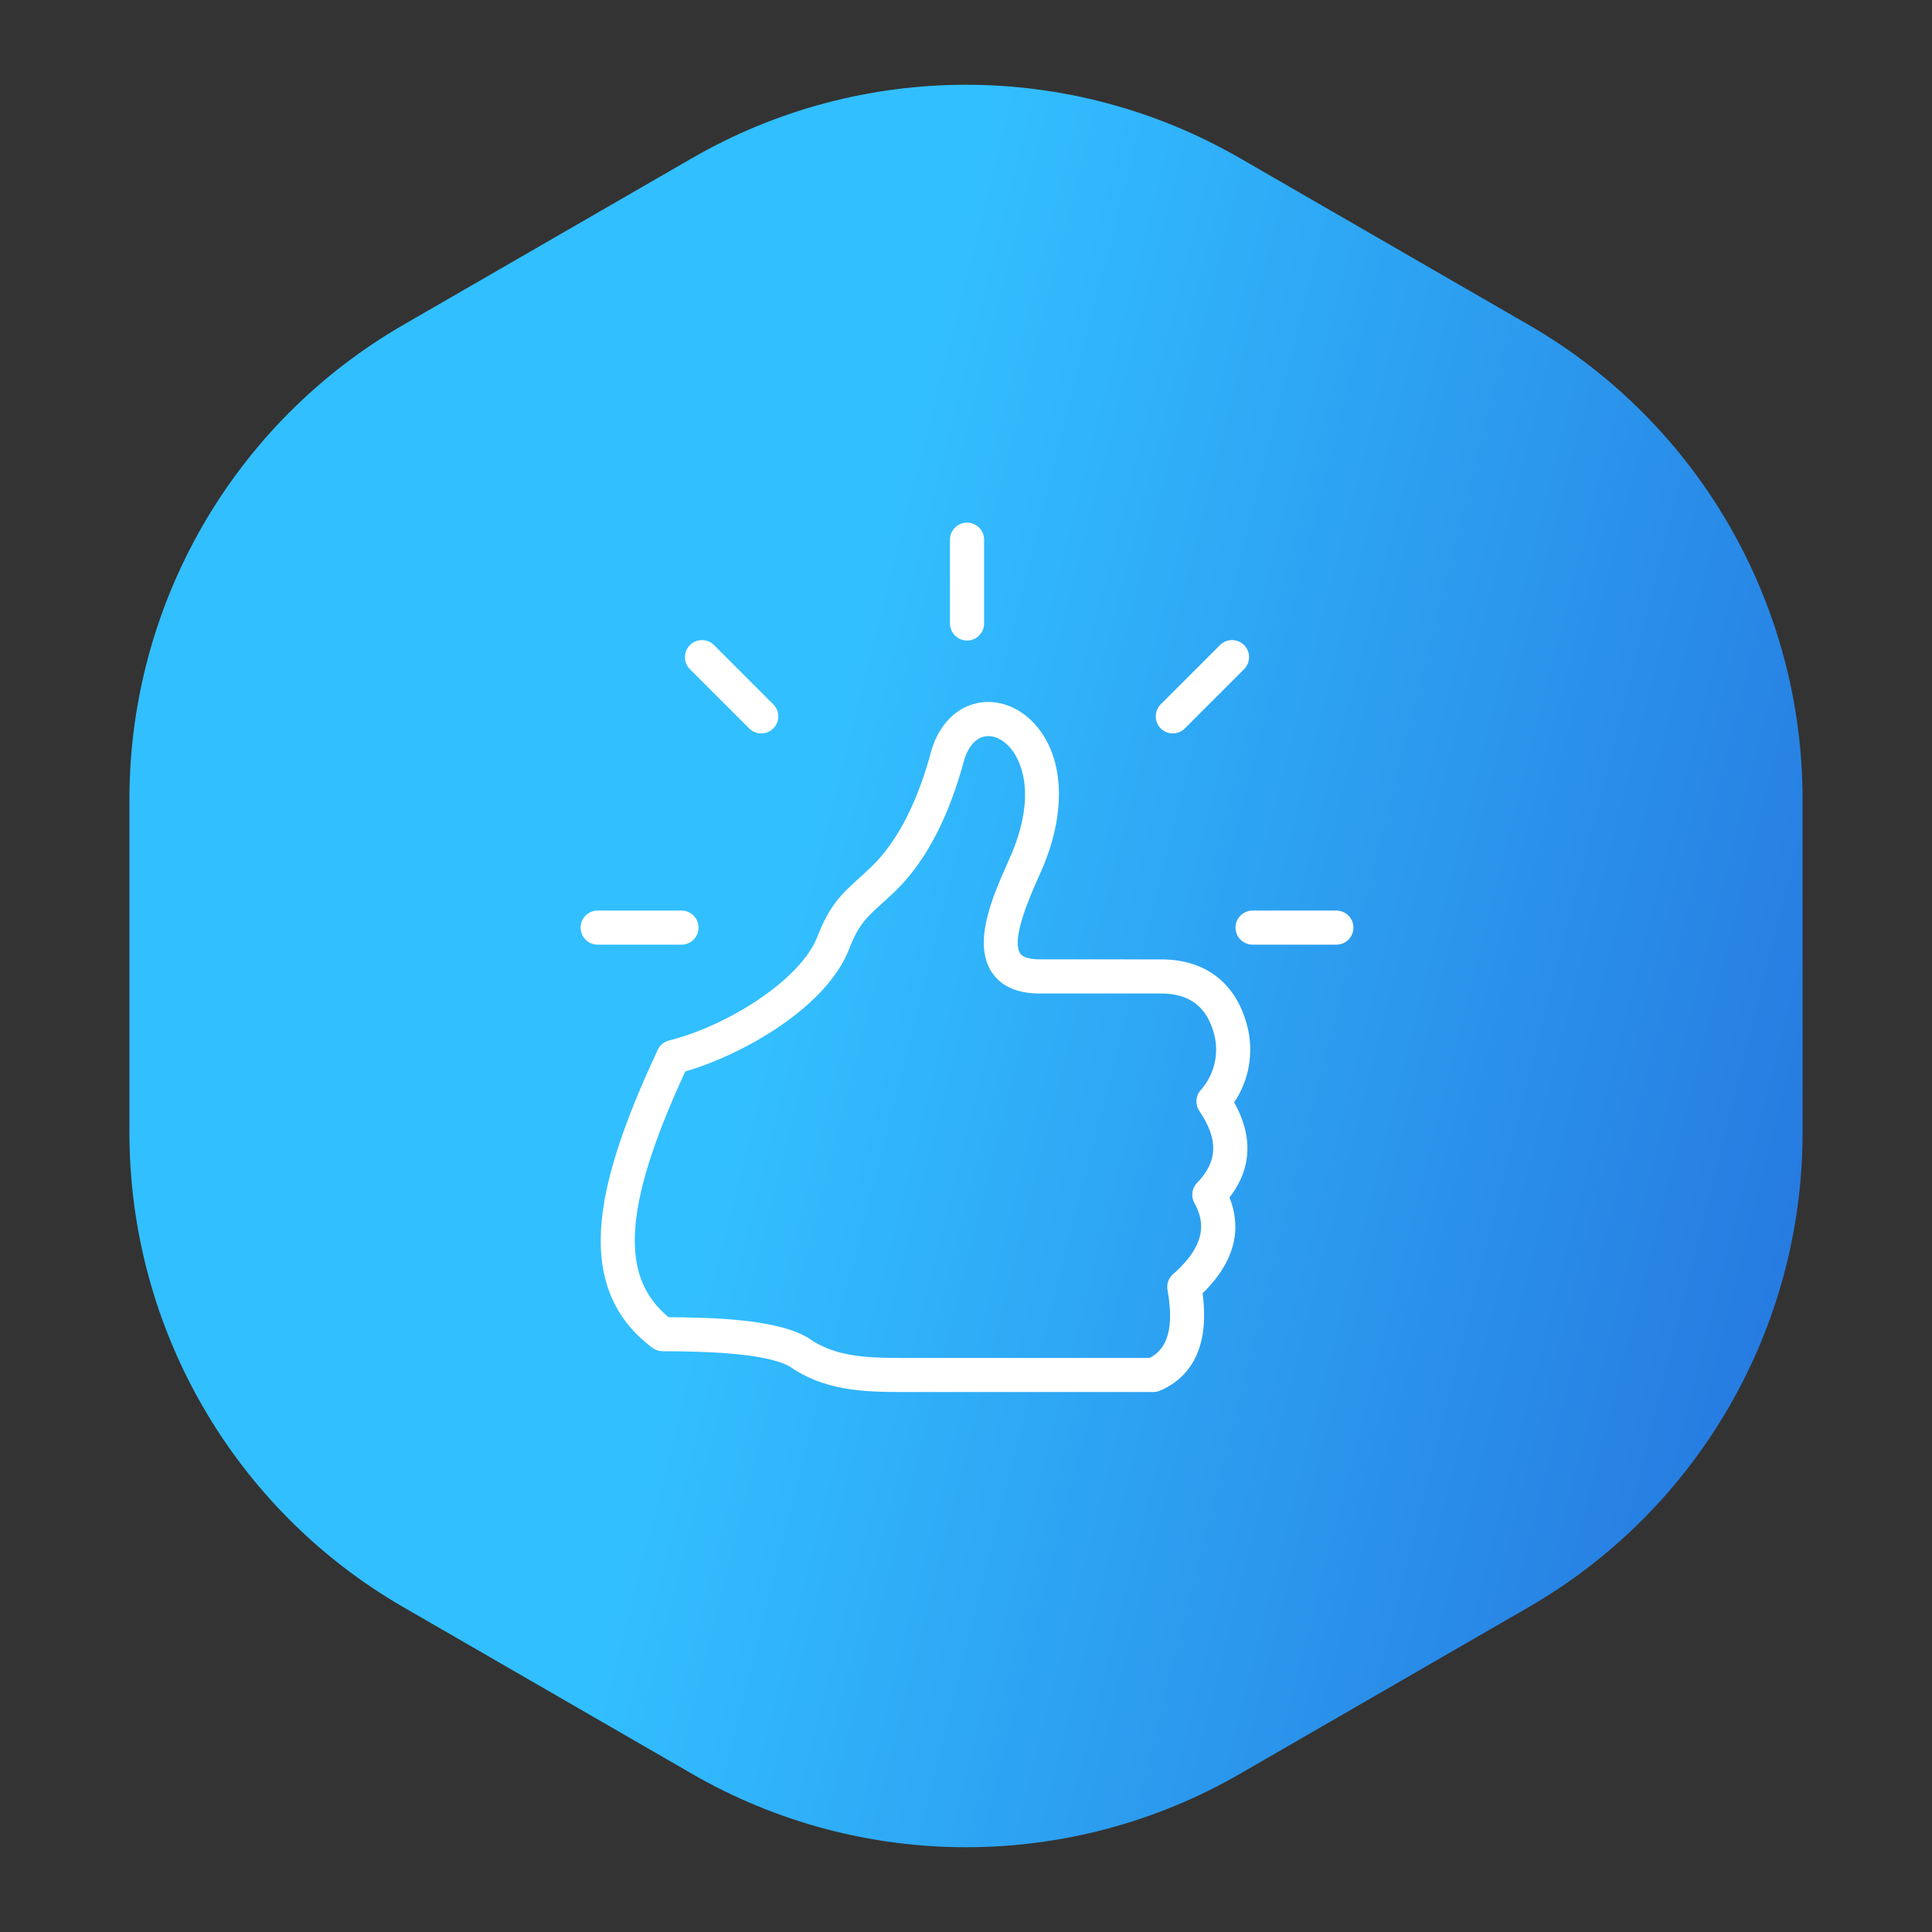 <svg width="100" height="100" viewBox="0 0 100 100" fill="none" xmlns="http://www.w3.org/2000/svg">
<rect x="0" y="0" width="100" height="100" fill="#333333" stroke="none"/>
<g clip-path="url(#clip0_1077_846)">
<path d="M35.821 8.186C44.595 3.121 55.405 3.121 64.179 8.186L79.122 16.814C87.896 21.879 93.301 31.241 93.301 41.373V58.627C93.301 68.759 87.896 78.121 79.122 83.186L64.179 91.814C55.405 96.879 44.595 96.879 35.821 91.814L20.878 83.186C12.104 78.121 6.699 68.759 6.699 58.627V41.373C6.699 31.241 12.104 21.879 20.878 16.814L35.821 8.186Z" fill="url(#paint0_linear_1077_846)"/>
<path d="M64.558 53.107C63.983 50.883 62.401 49.658 60.101 49.658L53.819 49.656C53.448 49.656 52.971 49.601 52.801 49.344C52.327 48.613 53.317 46.385 53.741 45.431C53.846 45.193 53.948 44.967 54.026 44.773C55.174 41.969 55.055 39.304 53.704 37.646C52.891 36.648 51.747 36.176 50.644 36.381C49.534 36.588 48.657 37.451 48.238 38.748C48.232 38.764 48.228 38.779 48.224 38.795C47.505 41.506 46.462 43.541 45.125 44.842C44.879 45.08 44.658 45.279 44.445 45.473C43.605 46.232 42.941 46.834 42.311 48.475C41.436 50.748 37.563 53.135 34.634 53.853C34.375 53.918 34.158 54.094 34.047 54.336C32.182 58.316 31.25 61.265 31.111 63.613C30.955 66.287 31.824 68.299 33.765 69.76C33.916 69.873 34.097 69.934 34.285 69.938C34.396 69.939 34.519 69.939 34.656 69.941C36.111 69.955 39.503 69.988 40.85 70.715C42.61 71.947 44.575 72.051 46.598 72.051H59.699C59.818 72.051 59.938 72.025 60.049 71.978C61.304 71.438 62.672 70.123 62.246 66.94C64.185 65.053 64.162 63.287 63.638 61.981C64.519 60.852 65.078 59.197 63.88 57.061C64.654 55.91 64.909 54.475 64.558 53.108L64.558 53.107ZM62.077 57.502C63.073 58.97 63.036 60.117 61.96 61.224C61.689 61.504 61.632 61.929 61.822 62.269C62.259 63.054 62.62 64.289 60.72 65.947C60.486 66.15 60.376 66.463 60.431 66.767C60.865 69.177 60.156 69.949 59.502 70.287H46.597C44.787 70.287 43.178 70.209 41.828 69.25C41.803 69.232 41.778 69.215 41.75 69.201C40.034 68.23 36.544 68.197 34.671 68.179H34.605C33.308 67.103 32.756 65.679 32.871 63.718C32.99 61.672 33.818 59.039 35.468 55.459C38.356 54.628 42.776 52.179 43.955 49.111C44.434 47.863 44.858 47.48 45.627 46.785C45.842 46.592 46.084 46.371 46.353 46.111C47.922 44.586 49.121 42.287 49.923 39.275C50.142 38.615 50.513 38.205 50.97 38.119C51.429 38.033 51.941 38.273 52.337 38.764C52.689 39.195 53.73 40.853 52.396 44.107C52.325 44.277 52.236 44.48 52.13 44.717C51.411 46.332 50.328 48.772 51.324 50.307C51.804 51.047 52.644 51.424 53.819 51.424H60.099C61.58 51.424 62.48 52.119 62.849 53.549C63.109 54.565 62.847 55.639 62.15 56.422C61.88 56.721 61.851 57.166 62.077 57.502ZM49.171 32.27V27.934C49.171 27.445 49.568 27.051 50.054 27.051C50.54 27.051 50.937 27.445 50.937 27.934V32.271C50.937 32.758 50.542 33.154 50.054 33.154C49.568 33.152 49.171 32.758 49.171 32.27ZM60.08 37.703C59.736 37.359 59.736 36.801 60.08 36.455L63.146 33.389C63.489 33.045 64.048 33.045 64.394 33.389C64.737 33.732 64.737 34.291 64.394 34.637L61.328 37.703C61.156 37.875 60.929 37.961 60.705 37.961C60.478 37.963 60.252 37.877 60.08 37.703ZM70.053 48.013C70.053 48.5 69.658 48.896 69.17 48.896H64.833C64.347 48.896 63.95 48.502 63.95 48.013C63.95 47.527 64.345 47.13 64.833 47.13H69.17C69.658 47.133 70.053 47.527 70.053 48.013ZM35.712 34.639C35.368 34.295 35.368 33.736 35.712 33.39C36.056 33.047 36.614 33.047 36.96 33.39L40.026 36.457C40.37 36.8 40.37 37.359 40.026 37.705C39.854 37.877 39.627 37.963 39.403 37.963C39.176 37.963 38.952 37.877 38.78 37.705L35.712 34.639ZM35.273 48.896H30.935C30.449 48.896 30.053 48.502 30.053 48.014C30.053 47.527 30.447 47.131 30.935 47.131H35.273C35.759 47.131 36.155 47.525 36.155 48.014C36.155 48.502 35.761 48.896 35.273 48.896Z" fill="white"/>
</g>
<defs>
<linearGradient id="paint0_linear_1077_846" x1="18.916" y1="-19.451" x2="119.679" y2="5.936" gradientUnits="userSpaceOnUse">
<stop offset="0.361" stop-color="#32BFFF"/>
<stop offset="1" stop-color="#246DDA"/>
</linearGradient>
<clipPath id="clip0_1077_846">
<rect width="100" height="100" fill="white"/>
</clipPath>
</defs>
</svg>
